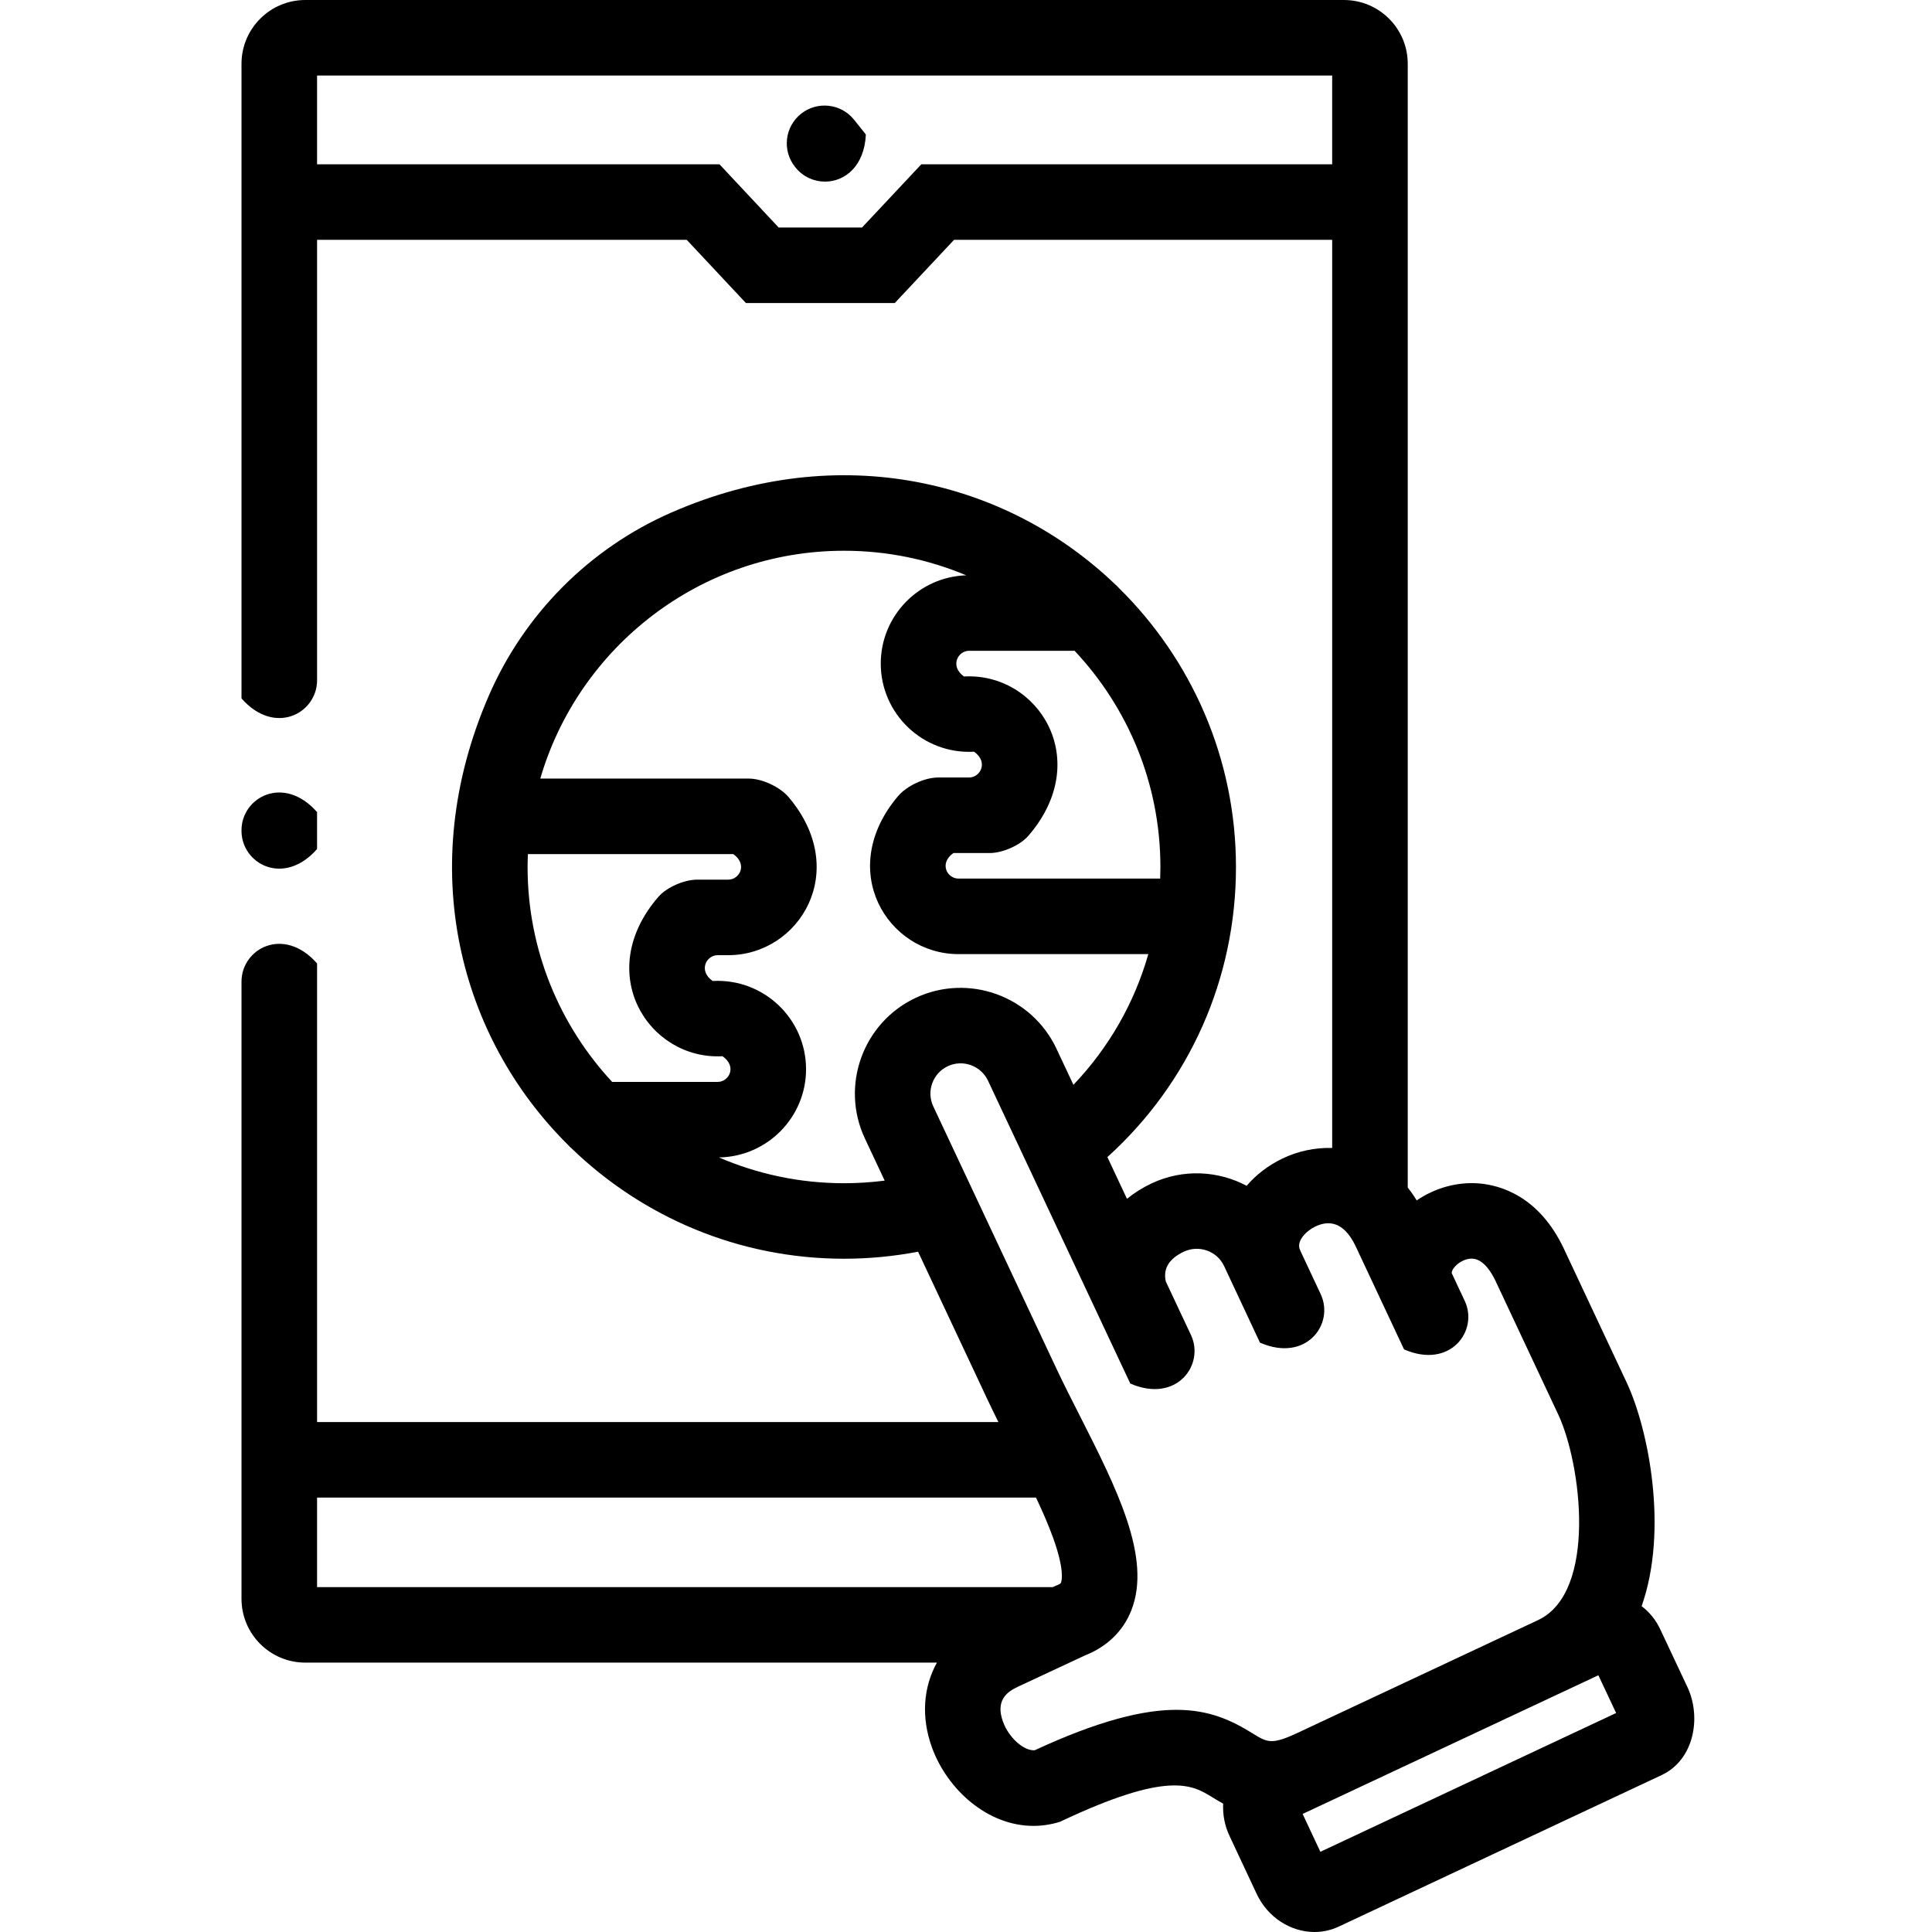 <svg height="512pt" viewBox="-64 0 512 512" width="512pt" xmlns="http://www.w3.org/2000/svg"><path d="m162.348 31.746c-3.445-4.32-9.746-5.031-14.07-1.586-4.324 3.445-5.035 9.742-1.586 14.062l.113.141c1.977 2.48 4.891 3.77 7.836 3.77 5.164 0 10.422-3.98 10.82-12.488zm0 0"/><path d="m383.211 447.145c-.008-.016-.016-.031-.023-.047l-7.195-15.289c-1.168-2.5-2.867-4.594-4.945-6.16 7.16-20.285 1.785-47.027-3.965-59.273l-16.621-35.406c-6.598-14.043-16.941-16.898-22.516-17.348-5.812-.473-11.684 1.211-16.508 4.5-.75-1.234-1.543-2.367-2.371-3.422v-297.785c0-9.344-7.578-16.914-16.926-16.914h-275.215c-9.348 0-16.926 7.57-16.926 16.914v168.102c0 .051.02.098.051.133 8.824 9.965 19.977 3.852 19.977-4.867v-116.727h97.957l15.688 16.75h39.453l15.711-16.75h100.203v240.672c-4.625-.156-9.195.883-13.207 2.812-3.793 1.828-6.98 4.312-9.461 7.207-7.531-4-16.805-4.547-25.129-.664-2.441 1.148-4.641 2.535-6.582 4.117l-5.191-11.059c21.746-19.672 34.074-47.254 34.074-76.863 0-28.906-11.879-55.082-31.004-73.926-.359-.406-.746-.789-1.164-1.137-28.551-27.266-72.578-38.465-117.402-18.91-21.734 9.48-39.078 26.934-48.488 48.684-19.781 45.711-7.562 90.543 21.035 118.914.324.359.668.703 1.043 1.016 18.699 18.043 44.133 29.16 72.117 29.16 6.621 0 13.184-.633 19.617-1.859l18.43 39.25c.91 1.934 1.875 3.914 2.863 5.895h-180.562v-121.465c0-.047-.02-.098-.051-.133-8.824-9.961-19.977-3.852-19.977 4.867v163.566c0 9.34 7.578 16.914 16.926 16.914h167.363c-3.613 6.523-4.23 14.469-1.297 22.523 4.035 11.07 14.664 20.742 26.879 20.742 2.297 0 4.656-.344 7.031-1.086 28.824-13.637 35.016-9.809 40.469-6.438.914.566 1.84 1.113 2.781 1.629-.152 2.918.414 5.883 1.699 8.598l7.172 15.305c2.965 6.328 9.094 10.113 15.332 10.113 2.156 0 4.332-.453 6.387-1.414l85.613-40.172c8.664-4.082 10.543-15.328 6.855-23.27zm-94.172-403.605h-108.879l-15.715 16.754h-22.09l-15.684-16.754h-106.645v-23.527h269.012zm-68.266 128.918c14.09 15.004 22.746 35.164 22.746 57.316 0 1.023-.023 2.043-.059 3.062h-53.461c-2.98 0-5.211-4.027-1.344-6.773h9.621c3.379 0 8.039-2.016 10.25-4.57 17.402-20.113 2.566-43.332-17.074-42.219-3.805-2.77-1.594-6.812 1.355-6.812h27.965zm-122.539 114.266c-13.898-14.961-22.418-34.977-22.418-56.949 0-1.148.039-2.289.086-3.43h54.434c3.867 2.75 1.637 6.773-1.344 6.773h-8.277c-3.379 0-8.035 2.012-10.246 4.566-17.391 20.094-2.598 43.285 17.008 42.227 3.938 2.75 1.703 6.809-1.289 6.809h-27.953zm80.445-22.293c-13.984 6.566-20.035 23.281-13.484 37.258l5.254 11.188c-3.555.453-7.148.691-10.77.691-11.77 0-22.977-2.449-33.152-6.84 12.758-.184 23.086-10.598 23.086-23.379 0-13.352-11.238-24.125-24.758-23.375-3.883-2.773-1.652-6.84 1.332-6.84h2.805c18.855 0 32.578-22.344 15.992-41.895-2.281-2.688-7.02-4.906-10.547-4.906h-55.258c10.172-34.844 42.398-60.379 80.504-60.379 11.473 0 22.41 2.32 32.379 6.512-12.555.395-22.652 10.734-22.652 23.395 0 13.336 11.227 24.098 24.727 23.348 3.891 2.77 1.656 6.84-1.328 6.84h-8.25c-3.527 0-8.266 2.219-10.547 4.906-16.586 19.555-2.863 41.895 15.988 41.895h50.316c-3.684 12.934-10.449 24.789-19.848 34.637l-4.5-9.582c-6.574-13.977-23.297-20.023-37.289-13.473zm36.316 156.172h-194.969v-23.727h190.531c1.715 3.645 3.262 7.18 4.449 10.441 3.168 8.703 2.367 11.609 2.176 12.105-.09.23-.488.48-1.18.738-.242.094-.48.191-.715.301zm52.91 38.734c-10.832-6.695-23.414-11.371-57.707 4.5-2.871.199-6.848-3.309-8.391-7.551-2.055-5.633 1.02-7.914 3.914-9.27l17.727-8.273c5.953-2.344 10.234-6.508 12.395-12.062 5.402-13.887-3.91-32.234-13.77-51.66-2.23-4.395-4.34-8.547-6.219-12.555l-32.531-69.273c-1.871-3.992-.133-8.77 3.859-10.645 3.996-1.871 8.777-.137 10.66 3.863l37.668 80.18c.016.039.051.066.086.086 12.227 5.277 19.73-4.996 16.02-12.891l-6.668-14.191c-.762-3.383.855-6.039 4.793-7.891 4.016-1.875 8.797-.16 10.66 3.82l9.473 20.227c.02.035.051.066.09.086 12.219 5.297 19.734-4.969 16.035-12.867l-5.23-11.168c-.07-.172-.148-.348-.23-.516-1.145-2.383 1.703-5.117 3.984-6.219 2.867-1.379 5.379-1.141 7.516.68.156.152.316.293.48.434.969.961 1.859 2.262 2.66 3.91l12.879 27.453c.016.035.047.066.086.082 12.223 5.289 19.734-4.98 16.027-12.875l-3.227-6.883c-.055-.125-.113-.25-.172-.375-.188-.383.234-1.066.422-1.344.945-1.375 3.074-2.746 5.137-2.582 2.922.238 5.016 3.801 6.004 5.906l16.621 35.402c6.105 13.008 10.414 47.07-5.348 54.469-.008.004-.012.008-.02.012l-63.688 29.863c-6.926 3.242-8.02 2.574-11.996.117zm18.008 31.406-4.703-10.031 7.215-3.383c.039-.016.074-.031.109-.051.008-.004.016-.008.023-.012l71.027-33.305 4.707 10.004zm0 0"/><path d="m19.965 225.07c.039-.043.059-.098.059-.156v-9.699c-8.828-10.043-20.023-3.926-20.023 4.809v.168c0 8.715 11.145 14.828 19.965 4.879zm0 0"/></svg>
